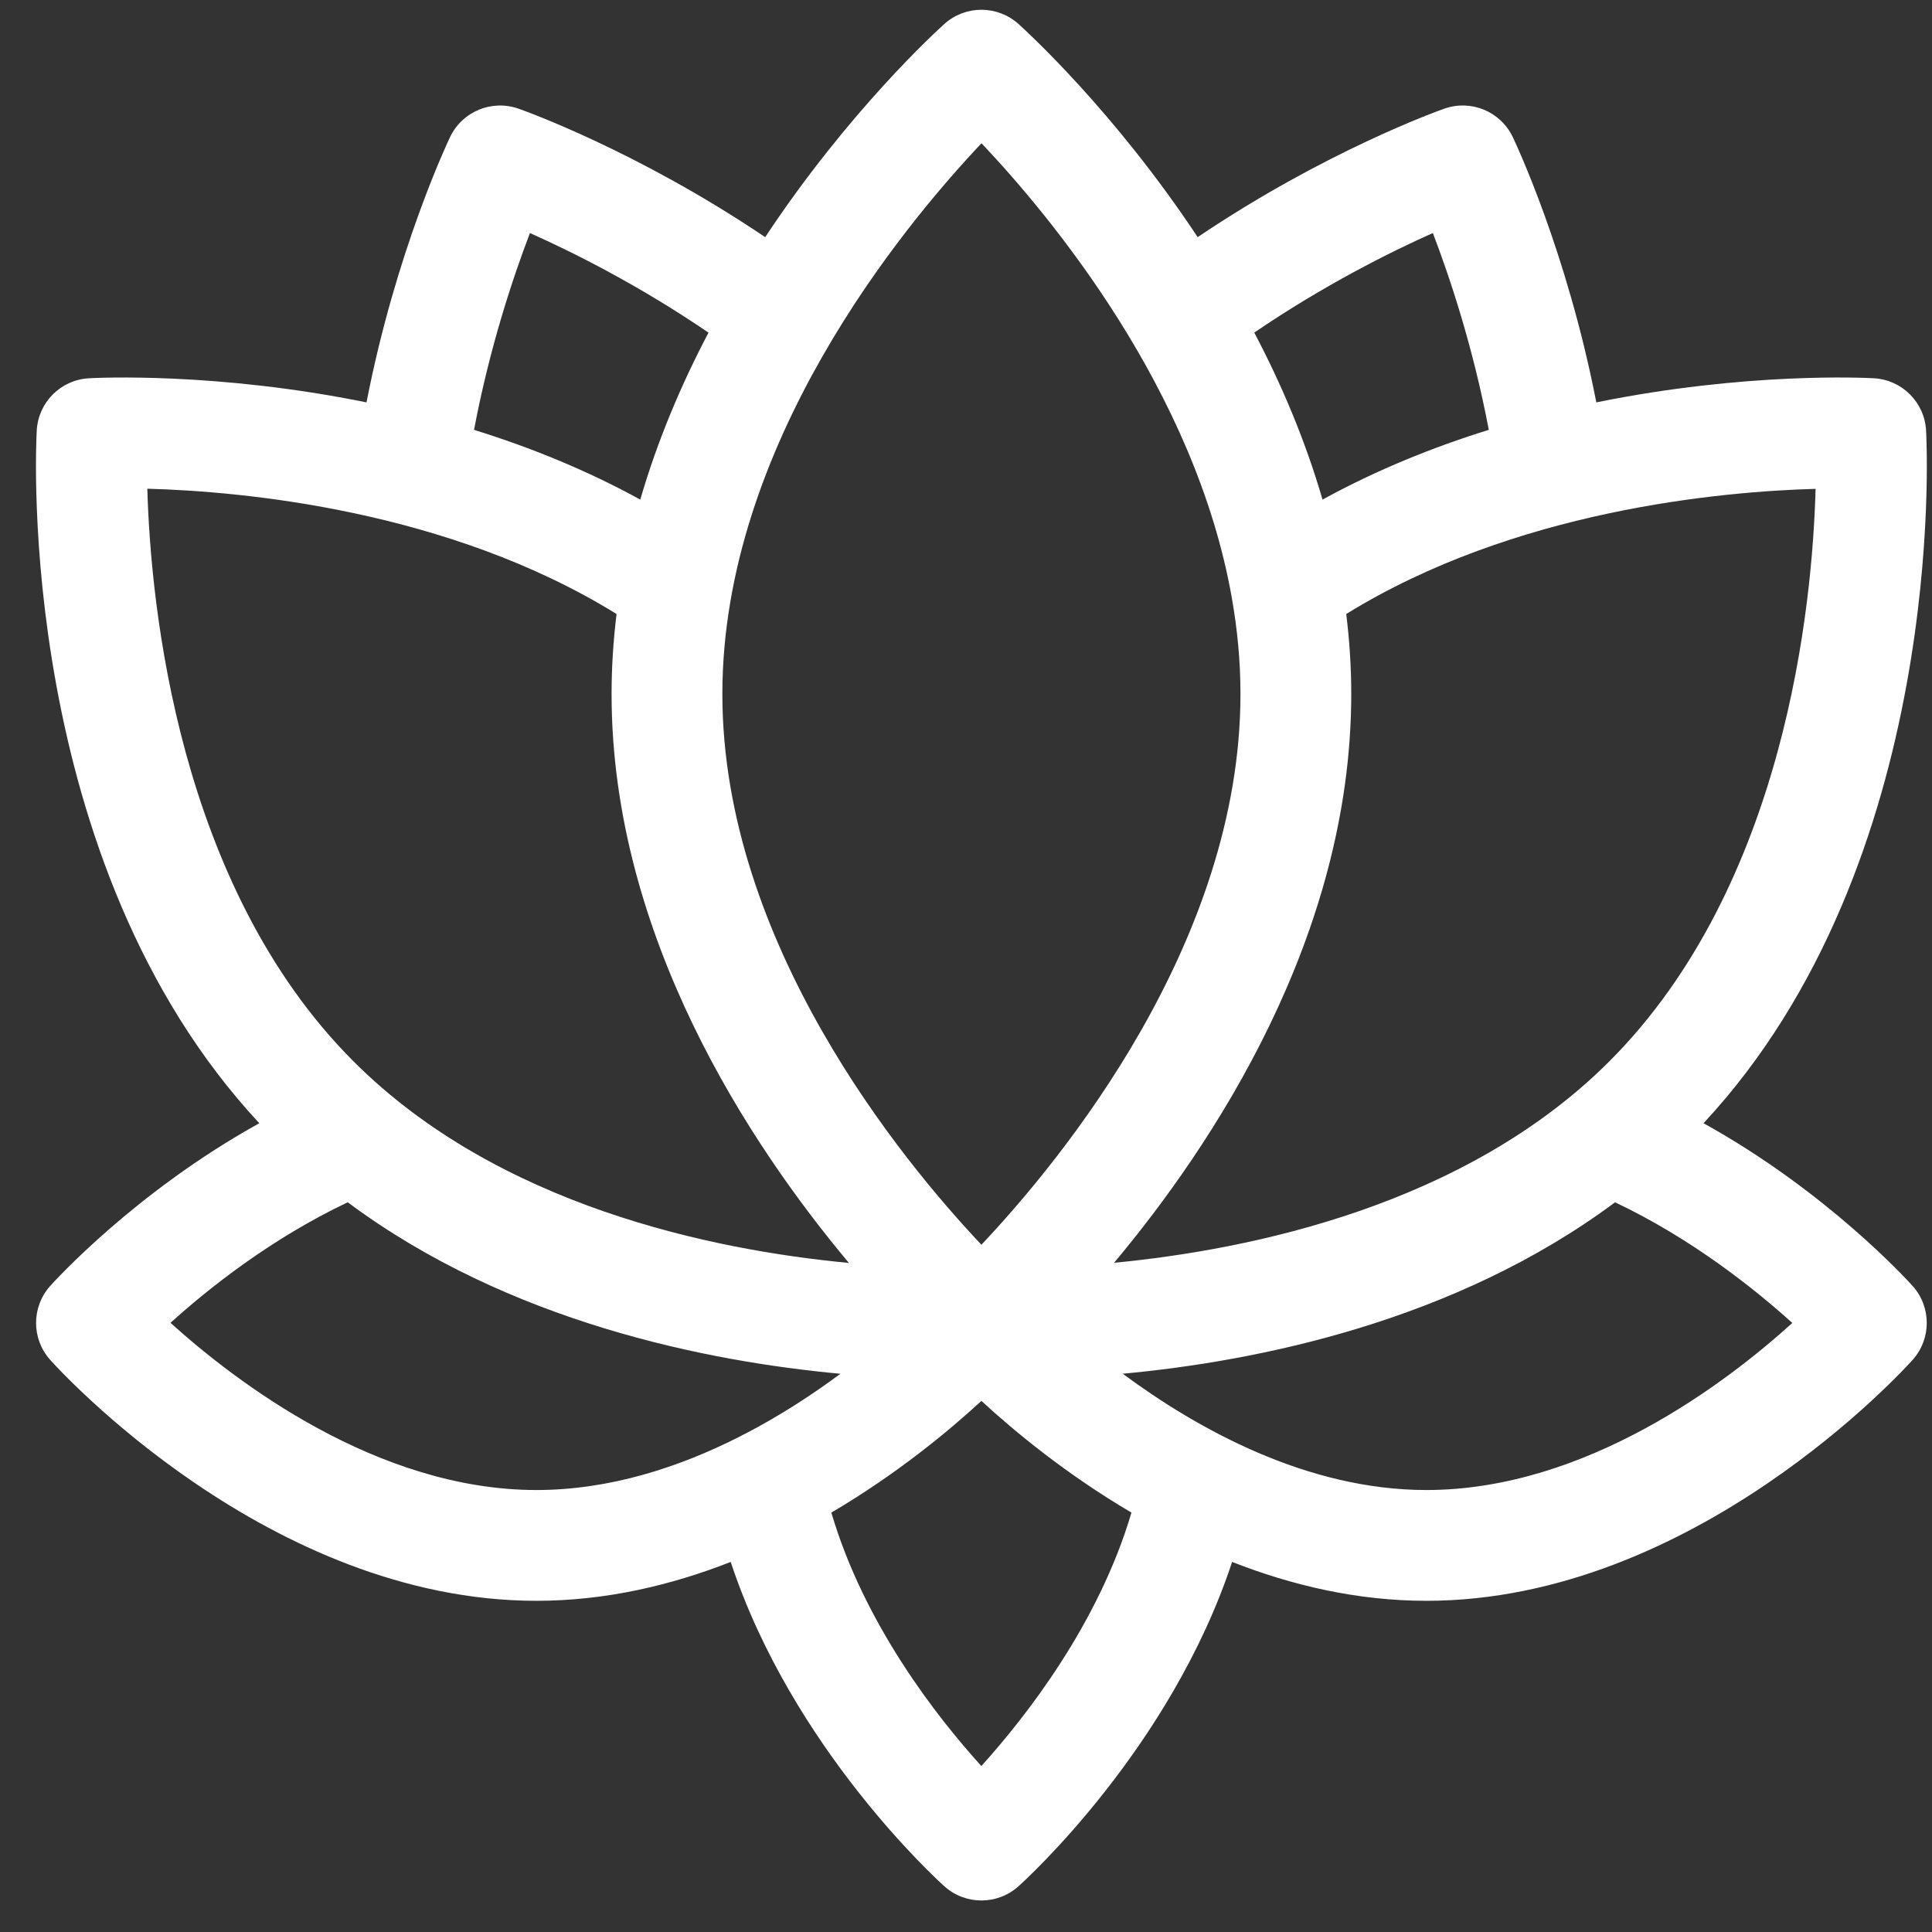 <svg xmlns="http://www.w3.org/2000/svg" width="47" height="47" viewBox="0 0 47 47" fill="none"><rect x="0" y="0" width="47" height="47" fill="#333333" stroke="none"/><path d="M41.442 27.325C47.361 20.965 46.88 10.907 46.856 10.473C46.819 9.787 46.271 9.239 45.585 9.202C45.38 9.19 42.472 9.048 38.834 9.789C38.116 6.103 36.859 3.455 36.799 3.33C36.502 2.711 35.786 2.415 35.138 2.643C35.008 2.688 32.248 3.671 29.136 5.769C27.094 2.686 24.944 0.734 24.774 0.581C24.262 0.123 23.488 0.123 22.976 0.581C22.806 0.734 20.656 2.686 18.615 5.769C15.502 3.671 12.742 2.688 12.612 2.643C11.964 2.416 11.248 2.711 10.951 3.33C10.892 3.455 9.634 6.103 8.916 9.789C5.278 9.049 2.37 9.19 2.165 9.202C1.479 9.239 0.931 9.787 0.894 10.473C0.869 10.907 0.389 20.965 6.308 27.325C3.293 28.994 1.318 31.175 1.221 31.284C0.763 31.796 0.763 32.57 1.221 33.082C1.435 33.321 6.544 38.943 13.05 38.943C14.74 38.943 16.335 38.563 17.776 37.997C19.274 42.533 22.81 45.74 22.976 45.89C23.232 46.119 23.554 46.233 23.875 46.233C24.197 46.233 24.518 46.119 24.774 45.89C24.941 45.741 28.476 42.533 29.974 37.997C31.414 38.563 33.01 38.943 34.7 38.943C41.206 38.943 46.315 33.321 46.529 33.082C46.987 32.57 46.987 31.796 46.529 31.284C46.431 31.175 44.457 28.994 41.442 27.325ZM39.149 25.821C35.644 29.327 30.422 30.401 27.102 30.72C29.498 27.859 32.872 22.782 32.872 16.884C32.872 16.224 32.829 15.575 32.75 14.937C36.84 12.41 41.861 11.957 44.168 11.892C44.092 14.7 43.443 21.527 39.149 25.821ZM34.857 5.669C35.264 6.731 35.836 8.437 36.218 10.457C34.875 10.874 33.5 11.426 32.173 12.154C31.751 10.7 31.168 9.336 30.513 8.091C32.211 6.934 33.82 6.132 34.857 5.669ZM23.877 3.485C25.558 5.261 29.082 9.493 29.97 14.561C29.97 14.562 29.97 14.563 29.97 14.564C30.103 15.32 30.177 16.095 30.177 16.884C30.177 22.936 25.807 28.234 23.875 30.281C21.943 28.234 17.573 22.936 17.573 16.884C17.573 10.83 21.946 5.53 23.877 3.485ZM12.892 5.669C13.93 6.133 15.539 6.934 17.236 8.092C16.581 9.336 15.999 10.7 15.576 12.154C14.25 11.426 12.874 10.874 11.532 10.457C11.914 8.437 12.486 6.731 12.892 5.669ZM14.999 14.937C14.921 15.575 14.878 16.224 14.878 16.884C14.878 22.786 18.256 27.865 20.652 30.724C17.336 30.41 12.118 29.339 8.601 25.821C4.32 21.54 3.664 14.701 3.584 11.889C5.889 11.952 10.899 12.401 14.999 14.937ZM4.148 32.181C5.056 31.358 6.58 30.14 8.459 29.248C12.381 32.17 17.226 33.123 20.445 33.42C19.778 33.915 18.997 34.428 18.129 34.879C18.081 34.9 18.034 34.925 17.989 34.951C16.53 35.691 14.838 36.248 13.05 36.248C9.176 36.248 5.731 33.611 4.148 32.181ZM23.873 42.962C22.791 41.769 21.024 39.514 20.224 36.797C21.805 35.868 23.065 34.825 23.875 34.08C24.684 34.825 25.945 35.868 27.525 36.797C26.726 39.504 24.955 41.766 23.873 42.962ZM34.7 36.248C31.795 36.248 29.131 34.765 27.313 33.419C30.532 33.121 35.372 32.167 39.29 29.248C41.162 30.137 42.691 31.36 43.602 32.184C42.023 33.615 38.59 36.248 34.7 36.248Z" fill="white"></path></svg>
